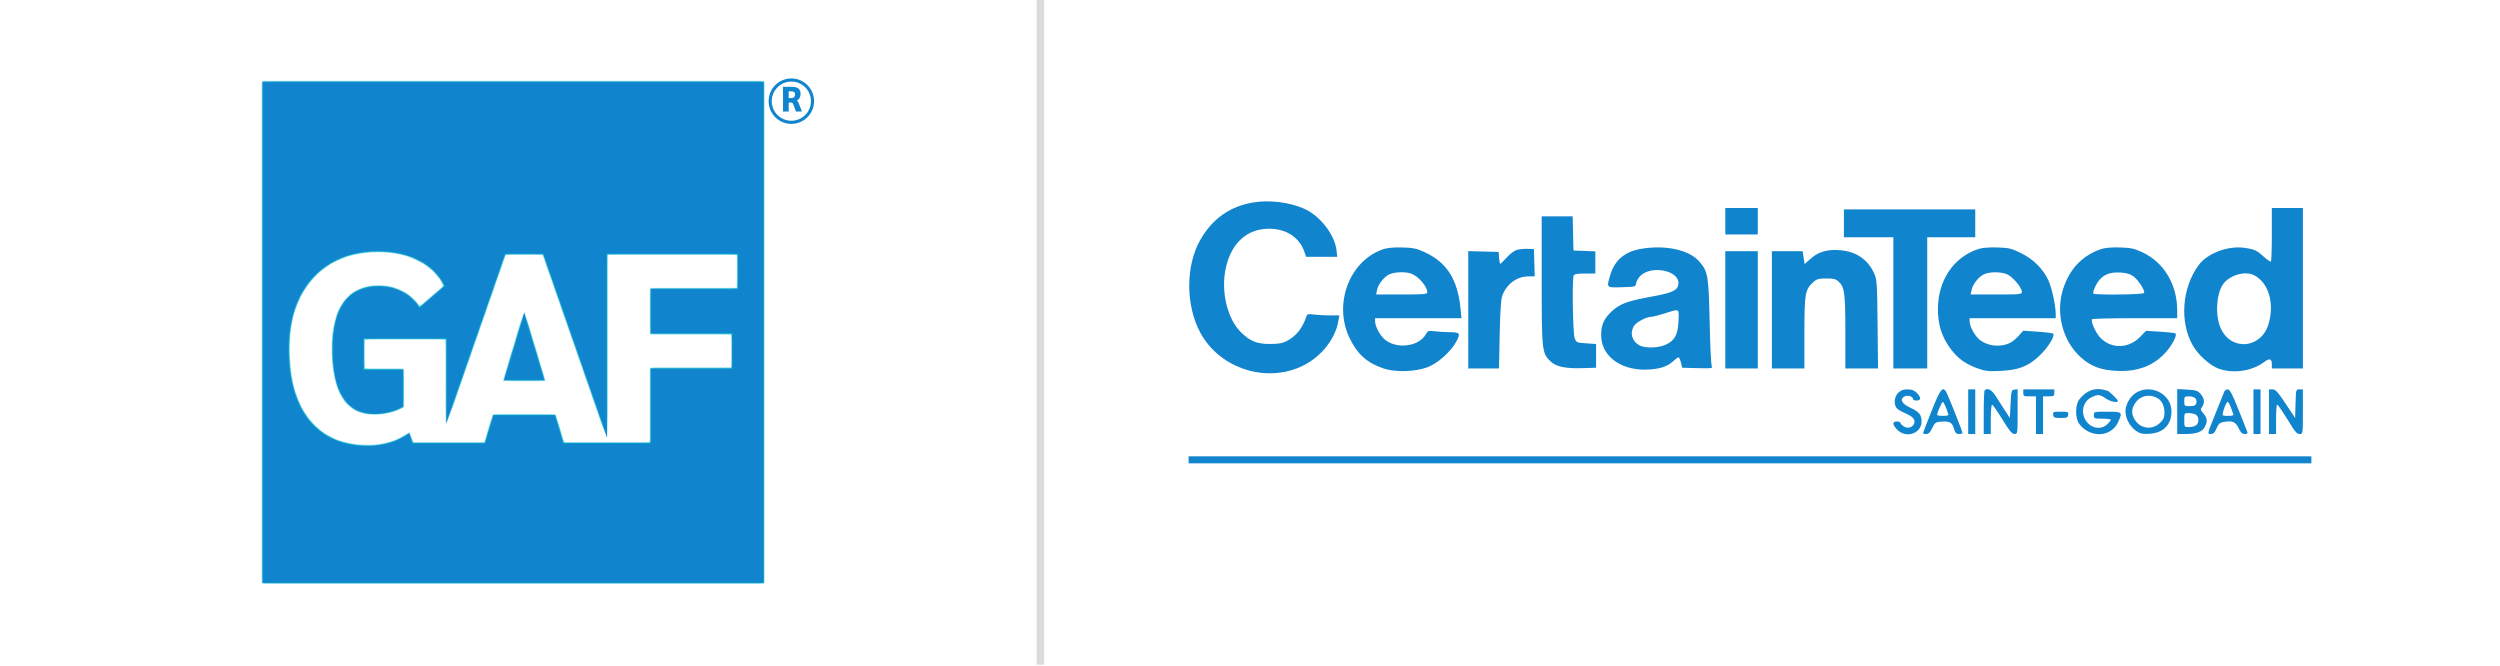 <svg fill="none" height="89" viewBox="0 0 334 89" width="334" xmlns="http://www.w3.org/2000/svg" xmlns:xlink="http://www.w3.org/1999/xlink"><mask id="a" fill="#fff"><path clip-rule="evenodd" d="m102.059 10.899h-67.001v67.001h67.001zm-42.443 45.715v-11.343h-10.99v4.072h5.261v5.008c-1.177.649-2.474.973-3.892.973-3.723 0-5.585-2.919-5.585-8.756 0-2.739.516-4.816 1.549-6.234 1.057-1.417 2.594-2.126 4.612-2.126 1.201 0 2.27.252 3.207.757.937.48 1.694 1.177 2.27 2.09l3.315-2.847c-.697-1.465-1.826-2.594-3.387-3.387-1.537-.817-3.363-1.225-5.477-1.225-2.402 0-4.504.528-6.306 1.585-1.778 1.057-3.159 2.57-4.144 4.54-.961 1.946-1.441 4.228-1.441 6.846 0 4.132.913 7.327 2.738 9.585 1.85 2.258 4.456 3.387 7.819 3.387 2.09 0 3.928-.565 5.513-1.694l.468 1.333h3.574.894 5.159l1.117-3.747h8.287l1.117 3.747h5.81.243 5.558v-9.981h10.882v-4.612h-10.882v-6.017h11.639v-4.612h-17.44v24.525l-8.549-24.525h-5.045zm10.42-14.874 2.739 9.08h-5.477z" fill="#fff" fill-rule="evenodd"/></mask><path clip-rule="evenodd" d="m102.059 10.899h-67.001v67.001h67.001zm-42.443 45.715v-11.343h-10.99v4.072h5.261v5.008c-1.177.649-2.474.973-3.892.973-3.723 0-5.585-2.919-5.585-8.756 0-2.739.516-4.816 1.549-6.234 1.057-1.417 2.594-2.126 4.612-2.126 1.201 0 2.27.252 3.207.757.937.48 1.694 1.177 2.27 2.09l3.315-2.847c-.697-1.465-1.826-2.594-3.387-3.387-1.537-.817-3.363-1.225-5.477-1.225-2.402 0-4.504.528-6.306 1.585-1.778 1.057-3.159 2.57-4.144 4.54-.961 1.946-1.441 4.228-1.441 6.846 0 4.132.913 7.327 2.738 9.585 1.85 2.258 4.456 3.387 7.819 3.387 2.09 0 3.928-.565 5.513-1.694l.468 1.333h3.574.894 5.159l1.117-3.747h8.287l1.117 3.747h5.81.243 5.558v-9.981h10.882v-4.612h-10.882v-6.017h11.639v-4.612h-17.44v24.525l-8.549-24.525h-5.045zm10.42-14.874 2.739 9.08h-5.477z" fill="#1184ce" fill-rule="evenodd"/><path d="m35.058 10.899v-.105h-.105v.105zm67.001 0h.105v-.105h-.105zm-67.001 67.001h-.105v.105h.105zm67.001 0v.105h.105v-.105zm-42.443-32.629h.105v-.105h-.105zm0 11.343h-.105l.203.035zm-10.99-11.343v-.105h-.105v.105zm0 4.072h-.105v.105h.105zm5.261 0h.105v-.105h-.105zm0 5.008.051.092.054-.03v-.062zm-7.927-14.017-.084-.063-.001.001zm7.819-1.369-.05.092.002.001zm2.27 2.09-.089.056.065.102.092-.079zm3.315-2.847.068.08.061-.052-.034-.072zm-3.387-3.387-.049.092.002.001zm-11.783.36-.053-.09-.001 0zm-4.144 4.54-.094-.047-0.0.001zm1.297 16.431-.081.066 0.0.001zm13.332 1.694.099-.035-.046-.131-.113.081zm.468 1.333-.099.035.025.07h.074zm9.627 0v.105h.078l.022-.075zm1.117-3.747v-.105h-.078l-.022.075zm8.287 0 .1-.03-.022-.075h-.078zm1.117 3.747-.1.03.022.075h.078zm11.611 0v.105h.105v-.105zm0-9.981v-.105h-.105v.105zm10.882 0v.105h.105v-.105zm0-4.612h.105v-.105h-.105zm-10.882 0h-.105v.105h.105zm0-6.017v-.105h-.105v.105zm11.639 0v.105h.105v-.105zm0-4.612h.105v-.105h-.105zm-17.44 0v-.105h-.105v.105zm0 24.525-.099.034.204-.034zm-8.549-24.525.099-.034-.024-.07h-.074zm-5.045 0v-.105h-.074l-.025.07zm5.261 16.863v.105h.141l-.041-.135zm-2.739-9.08.1-.03-.1-.332-.1.332zm-2.739 9.08-.1-.03-.041.135h.141zm-32.24-39.817h67.001v-.209h-67.001zm.105 66.897v-67.001h-.209v67.001zm66.897-.105h-67.001v.209h67.001zm-.105-66.897v67.001h.21v-67.001zm-42.443 34.373v11.343h.209v-11.343zm-10.885.105h10.99v-.209h-10.99zm.105 3.967v-4.072h-.209v4.072zm5.156-.105h-5.261v.209h5.261zm.105 5.113v-5.008h-.209v5.008zm-3.996 1.077c1.434 0 2.749-.328 3.942-.986l-.101-.183c-1.161.64-2.44.96-3.841.96zm-5.69-8.861c0 2.926.466 5.139 1.413 6.623.952 1.492 2.383 2.237 4.277 2.237v-.209c-1.829 0-3.191-.714-4.101-2.141-.915-1.435-1.38-3.6-1.38-6.511zm1.569-6.295c-1.052 1.443-1.569 3.546-1.569 6.295h.209c0-2.728.515-4.78 1.529-6.172zm4.697-2.169c-2.046 0-3.616.72-4.696 2.168l.168.125c1.034-1.387 2.538-2.084 4.528-2.084zm3.256.769c-.954-.514-2.04-.769-3.256-.769v.209c1.186 0 2.238.249 3.157.744zm2.309 2.126c-.586-.928-1.357-1.638-2.311-2.127l-.096.186c.92.472 1.663 1.155 2.229 2.053zm3.158-2.87-3.315 2.847.137.159 3.315-2.846zm-3.366-3.214c1.542.783 2.654 1.896 3.34 3.339l.189-.09c-.707-1.488-1.854-2.633-3.434-3.436zm-5.429-1.214c2.1 0 3.908.406 5.428 1.213l.098-.185c-1.555-.826-3.399-1.237-5.526-1.237zm-6.253 1.571c1.783-1.046 3.866-1.571 6.253-1.571v-.209c-2.418 0-4.539.532-6.359 1.6zm-4.103 4.497c.977-1.953 2.344-3.451 4.104-4.497l-.107-.18c-1.796 1.068-3.191 2.597-4.184 4.583zm-1.43 6.799c0-2.606.478-4.871 1.431-6.8l-.188-.093c-.969 1.963-1.452 4.261-1.452 6.893zm2.715 9.519c-1.805-2.233-2.715-5.401-2.715-9.519h-.209c0 4.146.916 7.367 2.762 9.65zm7.738 3.348c-3.337 0-5.912-1.119-7.738-3.349l-.162.133c1.873 2.286 4.511 3.425 7.9 3.425zm5.452-1.674c-1.566 1.115-3.382 1.674-5.452 1.674v.209c2.11 0 3.969-.57 5.574-1.713zm.628 1.384-.468-1.333-.198.069.469 1.333zm3.475-.07h-3.574v.209h3.574zm.894 0h-.894v.209h.894zm5.159 0h-5.159v.209h5.159zm1.017-3.673-1.117 3.747.201.06 1.117-3.747zm8.388-.075h-8.287v.209h8.287zm1.217 3.822-1.117-3.747-.201.06 1.117 3.747zm5.71-.075h-5.81v.209h5.81zm.243 0h-.243v.209h.243zm5.558 0h-5.558v.209h5.558zm-.105-9.876v9.981h.209v-9.981zm10.986-.105h-10.882v.209h10.882zm-.105-4.507v4.612h.209v-4.612zm-10.777.105h10.882v-.209h-10.882zm-.105-6.122v6.017h.209v-6.017zm11.743-.105h-11.639v.209h11.639zm-.105-4.508v4.612h.209v-4.612zm-17.335.105h17.44v-.209h-17.44zm.105 24.42v-24.525h-.209v24.525zm-8.752-24.491 8.549 24.525.198-.069-8.549-24.525zm-4.946.07h5.045v-.209h-5.045zm-7.799 22.587 7.898-22.657-.198-.069-7.898 22.657zm13.16-5.859-2.739-9.08-.2.06 2.738 9.08zm-5.577.135h5.477v-.209h-5.477zm2.638-9.215-2.739 9.08.201.06 2.738-9.08z" fill="#00b0cb" mask="url(#a)"/><circle cx="105.725" cy="13.516" r="2.827" stroke="#1184ce" stroke-width=".419"/><path d="m104.612 11.601h1.211c.757 0 1.135.311 1.135.933 0 .214-.044.397-.131.551-.085.154-.209.269-.373.344v.009c.057.041.101.08.132.118.032.038.057.079.076.122l.48 1.22h-.801l-.367-.985c-.035-.088-.08-.146-.137-.174-.053-.028-.151-.042-.292-.042h-.174v1.201h-.759zm1.126 1.498c.154 0 .272-.039.354-.118.084-.082.127-.198.127-.349 0-.286-.163-.429-.49-.429h-.358v.895z" fill="#1184ce"/><path d="m139 0v88.8" stroke="#dbdbdb"/><path clip-rule="evenodd" d="m167.435 27.045c-3.121.519-5.486 2.196-7.089 5.027-1.959 3.458-1.952 8.725.018 12.376 2.438 4.521 8.157 6.611 12.964 4.74 2.764-1.075 4.955-3.556 5.446-6.164l.166-.885h-1.27c-.699 0-1.662-.053-2.142-.118-.747-.101-.888-.068-.987.233-.526 1.594-1.35 2.634-2.615 3.297-.602.316-1.093.403-2.277.403-1.745 0-2.641-.365-3.868-1.578-1.865-1.843-2.721-5.613-1.979-8.721.786-3.292 2.875-5.122 5.816-5.095 2.274.021 4.015 1.184 4.659 3.112l.213.638h2.087 2.087l-.11-.916c-.246-2.048-2.213-4.572-4.282-5.494-1.988-.885-4.651-1.218-6.837-.855zm63.063 2.511v1.771h2.17 2.17v-1.771-1.771h-2.17-2.17zm73.019 1.74c0 1.931-.055 3.566-.123 3.633-.068.067-.493-.215-.945-.627-.943-.859-1.285-1.013-2.67-1.2-2.138-.289-4.858.742-6.006 2.276-2.27 3.034-2.612 7.66-.8 10.803.736 1.276 2.319 2.682 3.481 3.09 1.916.674 4.425.307 5.995-.876.771-.581 1.068-.503 1.068.28v.548h2.075 2.076v-10.719-10.719h-2.076-2.075zm-57.17-1.46v1.864h3.302 3.302v8.762 8.762h2.264 2.264v-8.762-8.762h3.208 3.207v-1.864-1.864h-8.773-8.774zm-40.377 7.61c0 9.436.031 9.726 1.175 10.831.742.717 1.988.979 4.315.908l1.774-.054v-1.585-1.585l-1.321-.093c-1.312-.093-1.322-.098-1.546-.746-.235-.682-.347-7.725-.132-8.281.09-.232.412-.295 1.51-.295h1.395v-1.484-1.484l-1.463-.054-1.462-.054-.053-2.284-.053-2.284h-2.07-2.069zm-21.078-4.181c-4.563 1.469-6.807 7.284-4.592 11.898 1.035 2.155 2.353 3.333 4.553 4.067 1.593.532 4.241.451 5.888-.179 1.349-.517 3.063-2.04 3.799-3.376.629-1.142.523-1.29-.929-1.297-.519-.003-1.369-.055-1.89-.117-.874-.104-.968-.076-1.201.355-.914 1.687-3.893 2.088-5.512.742-.646-.537-1.291-1.744-1.298-2.426l-.004-.419h5.773 5.774l-.136-1.352c-.391-3.86-1.822-6.1-4.766-7.462-1.079-.5-1.521-.595-2.966-.638-1.066-.032-1.994.044-2.493.204zm34.264-.004c-2.106.371-3.44 1.521-4.017 3.46-.524 1.762-.57 1.712 1.538 1.651 1.803-.052 1.841-.063 1.903-.519.035-.256.277-.689.537-.961 1.461-1.526 5.299-.756 5.117 1.026-.09.875-.749 1.191-3.538 1.699-3.239.59-4.2.938-5.31 1.923-1.148 1.019-1.567 2.05-1.456 3.578.2 2.726 2.992 4.534 6.548 4.239 1.486-.123 2.347-.439 3.096-1.133.291-.27.594-.491.674-.491s.224.315.321.699l.174.699 2.051.053c1.912.05 2.041.031 1.894-.28-.086-.183-.213-2.849-.28-5.926-.135-6.123-.223-6.66-1.315-7.968-1.363-1.633-4.579-2.342-7.937-1.75zm45.17.004c-3.314 1.067-5.421 4.19-5.421 8.036 0 2.092.522 3.729 1.689 5.295.96 1.289 2.001 2.043 3.622 2.625 1.005.36 1.434.408 3.019.334 2.4-.112 3.662-.584 5.118-1.917 1.215-1.112 2.302-2.841 1.928-3.069-.124-.076-1.071-.193-2.103-.26l-1.878-.122-.589.663c-.324.365-.823.782-1.108.928-1.312.671-3.061.494-4.161-.421-.646-.537-1.291-1.744-1.298-2.426l-.004-.419h5.754 5.755l-.007-.606c-.012-1.152-.527-3.486-.985-4.468-.716-1.535-2.022-2.828-3.667-3.631-1.282-.626-1.592-.699-3.146-.747-1.089-.033-2.016.042-2.518.204zm16.455-.009c-2.562.838-4.312 2.673-5.171 5.424-.996 3.185-.027 6.882 2.373 9.049 1.364 1.231 2.706 1.73 4.916 1.827 2.759.121 4.933-.741 6.533-2.588.861-.993 1.486-2.269 1.188-2.427-.119-.063-1.047-.166-2.063-.229l-1.848-.114-.794.815c-1.533 1.573-3.832 1.629-5.292.129-.618-.635-1.323-2.185-1.133-2.491.048-.077 2.629-.14 5.736-.14h5.649l-.002-1.072c-.009-3.46-1.787-6.407-4.669-7.74-1.083-.501-1.524-.596-2.97-.64-1.043-.032-1.989.044-2.453.196zm-78.146.136c-.329.096-.934.552-1.344 1.013-.41.461-.794.837-.853.837s-.133-.356-.165-.792l-.058-.792-2.028-.053-2.029-.053v7.836 7.836h2.053 2.052l.093-4.521c.063-3.025.175-4.737.338-5.173.602-1.609 1.945-2.598 3.537-2.606l.809-.004-.054-1.818-.054-1.818-.849-.034c-.467-.019-1.118.045-1.448.141zm40.833.252c-.745.263-1.044.453-1.87 1.19l-.504.45-.131-.86-.13-.86h-2.055-2.053v7.83 7.83h2.169 2.17l.004-4.8c.005-5.265.089-5.734 1.209-6.755.429-.39.696-.463 1.708-.466.992-.003 1.278.07 1.658.423.788.73.893 1.52.893 6.726v4.872h2.184 2.184l-.062-5.919c-.06-5.715-.077-5.952-.498-6.871-.589-1.289-1.613-2.232-2.916-2.684-1.233-.428-2.917-.473-3.96-.106zm-12.97 7.75v7.83h2.17 2.17v-7.83-7.83h-2.17-2.17zm-41.946-4.835c.968.361 2.135 1.725 2.135 2.495 0 .25-.457.289-3.42.289h-3.42l.12-.59c.16-.794.975-1.815 1.697-2.125.712-.306 2.161-.341 2.888-.07zm79.677.128c.747.371 1.892 1.762 1.892 2.298 0 .34-.172.358-3.42.358h-3.42l.12-.59c.16-.794.975-1.815 1.697-2.125.831-.357 2.352-.329 3.131.059zm16.758.205c.681.479 1.641 1.967 1.458 2.26-.13.208-6.55.28-6.757.075-.172-.17.381-1.388.866-1.908.661-.708 1.432-.969 2.688-.907.819.04 1.31.175 1.745.481zm16.137-.136c1.959.992 2.781 3.755 1.948 6.548-.98 3.285-4.976 3.639-6.379.566-.756-1.656-.616-4.543.284-5.863.835-1.224 2.944-1.86 4.147-1.25zm-76.88 6.176c-.079 1.818-.504 2.583-1.746 3.14-.995.446-2.785.469-3.513.044-.983-.574-1.268-1.683-.666-2.591.337-.508 1.628-1.187 2.273-1.196.208-.003 1.015-.206 1.793-.452 2.057-.649 1.936-.718 1.859 1.055zm55.523 9.102c-.742.157-1.445.637-1.99 1.359-.544.72-.541 2.503.006 3.232 1.444 1.926 4.258 1.814 5.186-.206.635-1.38.599-1.416-1.433-1.416-1.786 0-1.793.002-1.793.466 0 .445.051.466 1.132.466.623 0 1.133.069 1.133.154 0 .085-.217.355-.483.602-.719.667-1.8.618-2.543-.117-1.095-1.083-.851-2.893.474-3.514.841-.394 1.059-.374 1.873.172.681.457 1.622.63 1.622.299 0-.137-1.234-1.324-1.376-1.324-.023 0-.296-.069-.607-.154-.31-.084-.851-.093-1.201-.019zm-26.164.444c-.486.48-.613 1.341-.286 1.945.097.18.543.484.99.675.448.191.962.471 1.144.622.861.713-.159 1.857-1.108 1.243-.247-.16-.449-.372-.449-.472s-.212-.182-.471-.182c-.641 0-.609.453.079 1.133 1.182 1.167 3.223.456 3.223-1.123 0-.907-.315-1.289-1.533-1.863-1.132-.533-1.43-1.134-.743-1.497.413-.218 1.143.02 1.143.373 0 .099.213.18.472.18.611 0 .615-.435.009-1.034-.341-.337-.667-.458-1.235-.458s-.894.121-1.235.458zm4.458 2.421c-.631 1.584-1.148 2.926-1.148 2.983 0 .057.193.104.43.104.321 0 .523-.2.802-.792.334-.711.448-.798 1.109-.852 1.211-.098 1.535.064 1.787.894.185.611.313.75.691.75.255 0 .464-.067.464-.148 0-.146-1.426-3.768-2.016-5.119-.563-1.289-.855-.989-2.119 2.18zm4.89.104v2.983h.472.471v-2.983-2.983h-.471-.472zm2.201-2.858c-.069.068-.126 1.41-.126 2.983v2.858h.472.472v-1.957c0-1.085.078-1.957.176-1.957.096 0 .712.878 1.368 1.951.939 1.538 1.282 1.952 1.616 1.957.423.007.425-.005.425-2.989v-2.996l-.425.059c-.4.056-.43.165-.519 1.924l-.094 1.864-.668-1.025c-.367-.564-.919-1.424-1.226-1.911-.526-.834-1.098-1.13-1.471-.761zm5.157.342c0 .428.07.466.849.466h.85v2.517 2.517h.471.472v-2.517-2.517h.755c.679 0 .754-.047.754-.466v-.466h-2.075-2.076zm15.287-.14c-.807.401-1.44 1.302-1.609 2.293-.166.971.488 2.329 1.417 2.943.553.365.846.425 1.805.366 1.812-.11 2.888-1.209 2.904-2.965.02-2.195-2.474-3.651-4.517-2.637zm5.279 2.635v3.004h1.104c1.447 0 2.239-.289 2.581-.943.39-.744.347-1.184-.175-1.797-.401-.471-.423-.573-.189-.889.389-.525.323-1.129-.185-1.713-.396-.455-.606-.524-1.792-.591l-1.344-.075zm6.278-2.635c-.069.179-.608 1.522-1.197 2.983-1.071 2.656-1.071 2.656-.609 2.656.36 0 .532-.164.778-.744.248-.583.442-.768.9-.854 1.197-.226 1.652-.047 2.053.806.286.608.477.792.822.792.349 0 .423-.073.329-.326-.067-.179-.601-1.522-1.187-2.983-.834-2.083-1.14-2.656-1.414-2.656-.192 0-.406.147-.475.326zm3.911 2.656v2.983h.472.472v-2.983-2.983h-.472-.472zm2.076 0v2.983h.471.472v-1.957c0-1.077.064-1.957.142-1.956.13.002.653.774 2.046 3.027.392.633.669.885.972.885.423 0.0.425-.013.425-2.982v-2.983h-.465c-.461 0-.466.018-.519 1.911l-.054 1.911-1.27-1.911c-1.054-1.585-1.352-1.911-1.746-1.911h-.474zm-14.796-1.744c.53.344.833 1.043.833 1.925 0 .551-.131.853-.554 1.271-1.05 1.037-2.642.865-3.403-.368-.482-.781-.482-1.385-.001-2.166.665-1.077 2.034-1.367 3.125-.661zm4.977-.036c.125.149.172.443.104.652-.096.3-.282.382-.864.382-.722 0-.742-.017-.742-.652 0-.617.035-.652.637-.652.351 0 .74.122.865.271zm-33.32 1.274c.17.439.308.859.308.932 0 .074-.339.134-.754.134s-.755-.06-.755-.134c0-.294.626-1.731.755-1.731.075 0 .276.359.446.798zm38.033-.099c.139.385.293.804.341.932.062.163-.15.233-.707.233-.751 0-.789-.026-.679-.458.204-.805.476-1.406.636-1.406.086 0 .27.315.409.699zm-23.728 1.025c.053.371.169.419 1.003.419.835 0 .951-.048 1.004-.419.057-.392-.008-.419-1.004-.419-.995 0-1.06.027-1.003.419zm19.035-.04c.233.123.365.39.365.739 0 .627-.429.932-1.309.932-.568 0-.578-.016-.578-.932s.01-.932.578-.932c.318 0 .743.087.944.193zm-134.541 6.052v.466h75 75v-.466-.466h-75-75z" fill="#1184ce" fill-rule="evenodd"/></svg>